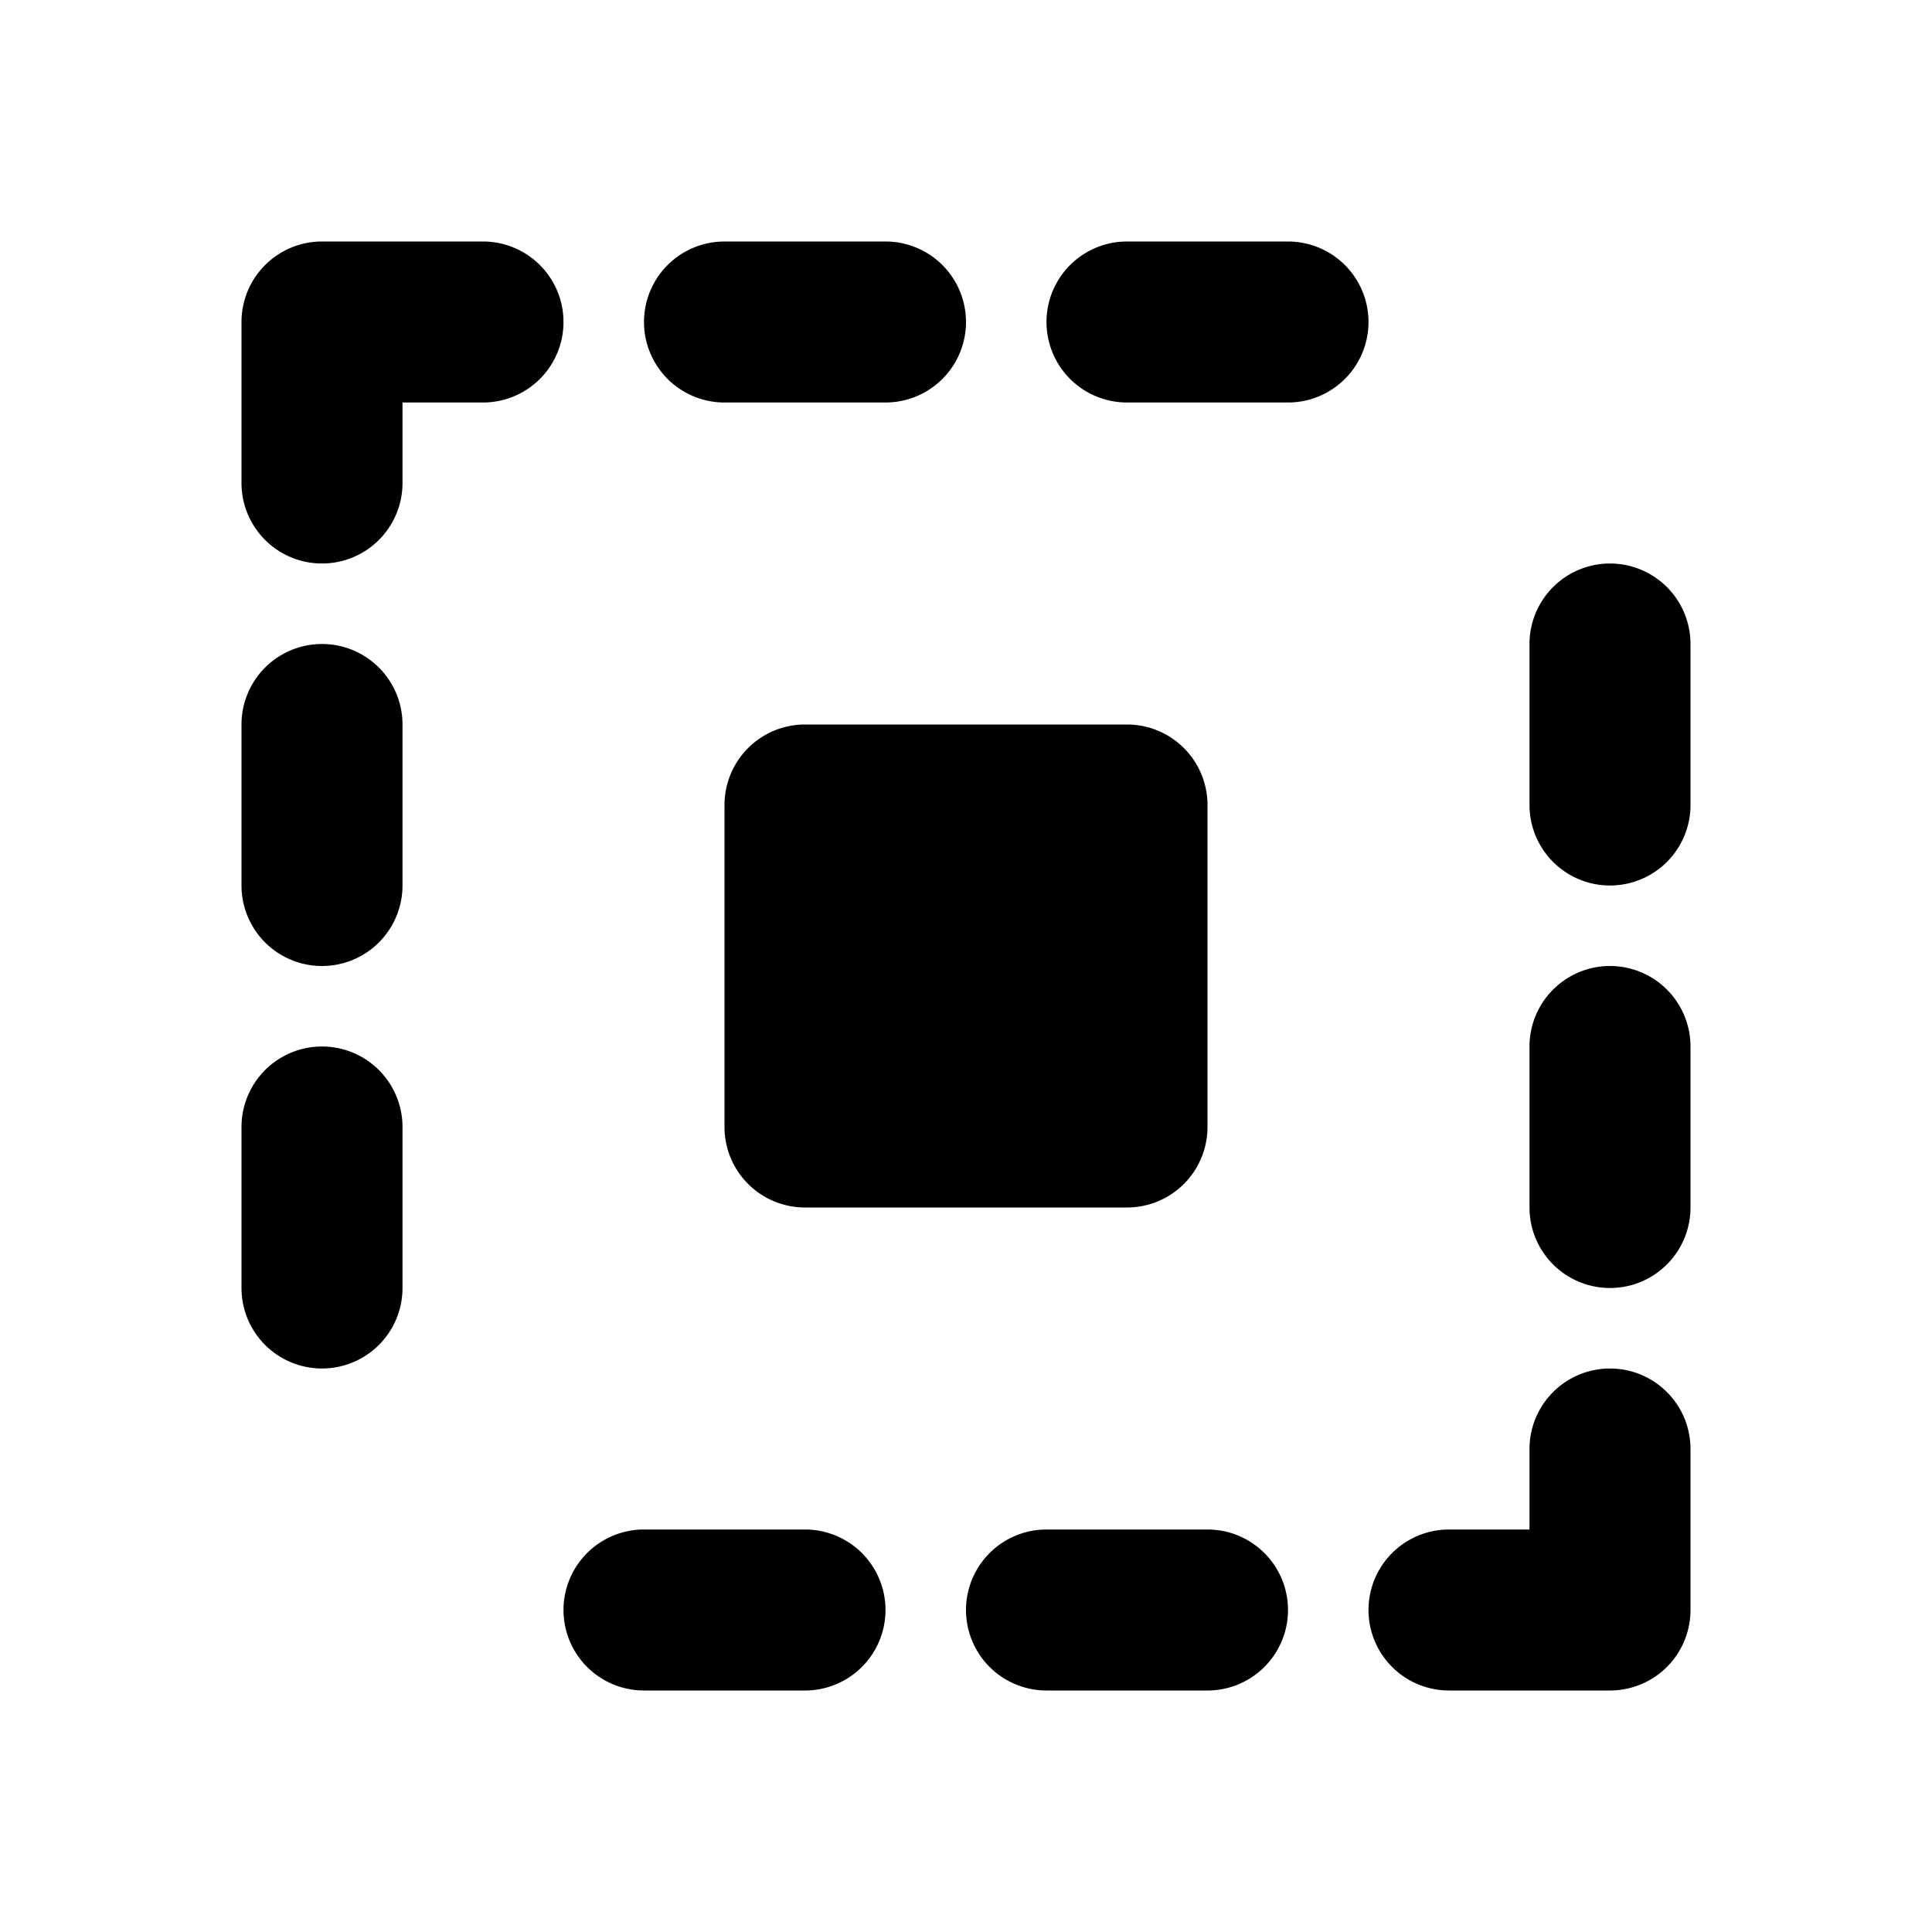 <?xml version="1.0" encoding="utf-8"?>
<svg fill="#000000" width="800px" height="800px" viewBox="0 0 24 24" xmlns="http://www.w3.org/2000/svg"><path d="M7,4A1,1,0,0,1,6,5H5V6A1,1,0,0,1,3,6V4A1,1,0,0,1,4,3H6A1,1,0,0,1,7,4ZM3,16a1,1,0,0,0,2,0V14a1,1,0,0,0-2,0Zm4,4a1,1,0,0,0,1,1h2a1,1,0,0,0,0-2H8A1,1,0,0,0,7,20Zm12-1H18a1,1,0,0,0,0,2h2a1,1,0,0,0,1-1V18a1,1,0,0,0-2,0Zm1-8a1,1,0,0,0,1-1V8a1,1,0,0,0-2,0v2A1,1,0,0,0,20,11ZM17,4a1,1,0,0,0-1-1H14a1,1,0,0,0,0,2h2A1,1,0,0,0,17,4ZM9,10v4a1,1,0,0,0,1,1h4a1,1,0,0,0,1-1V10a1,1,0,0,0-1-1H10A1,1,0,0,0,9,10Zm4,9a1,1,0,0,0,0,2h2a1,1,0,0,0,0-2Zm6-4a1,1,0,0,0,2,0V13a1,1,0,0,0-2,0ZM3,11a1,1,0,0,0,2,0V9A1,1,0,0,0,3,9Zm8-8H9A1,1,0,0,0,9,5h2a1,1,0,0,0,0-2Z"/></svg>